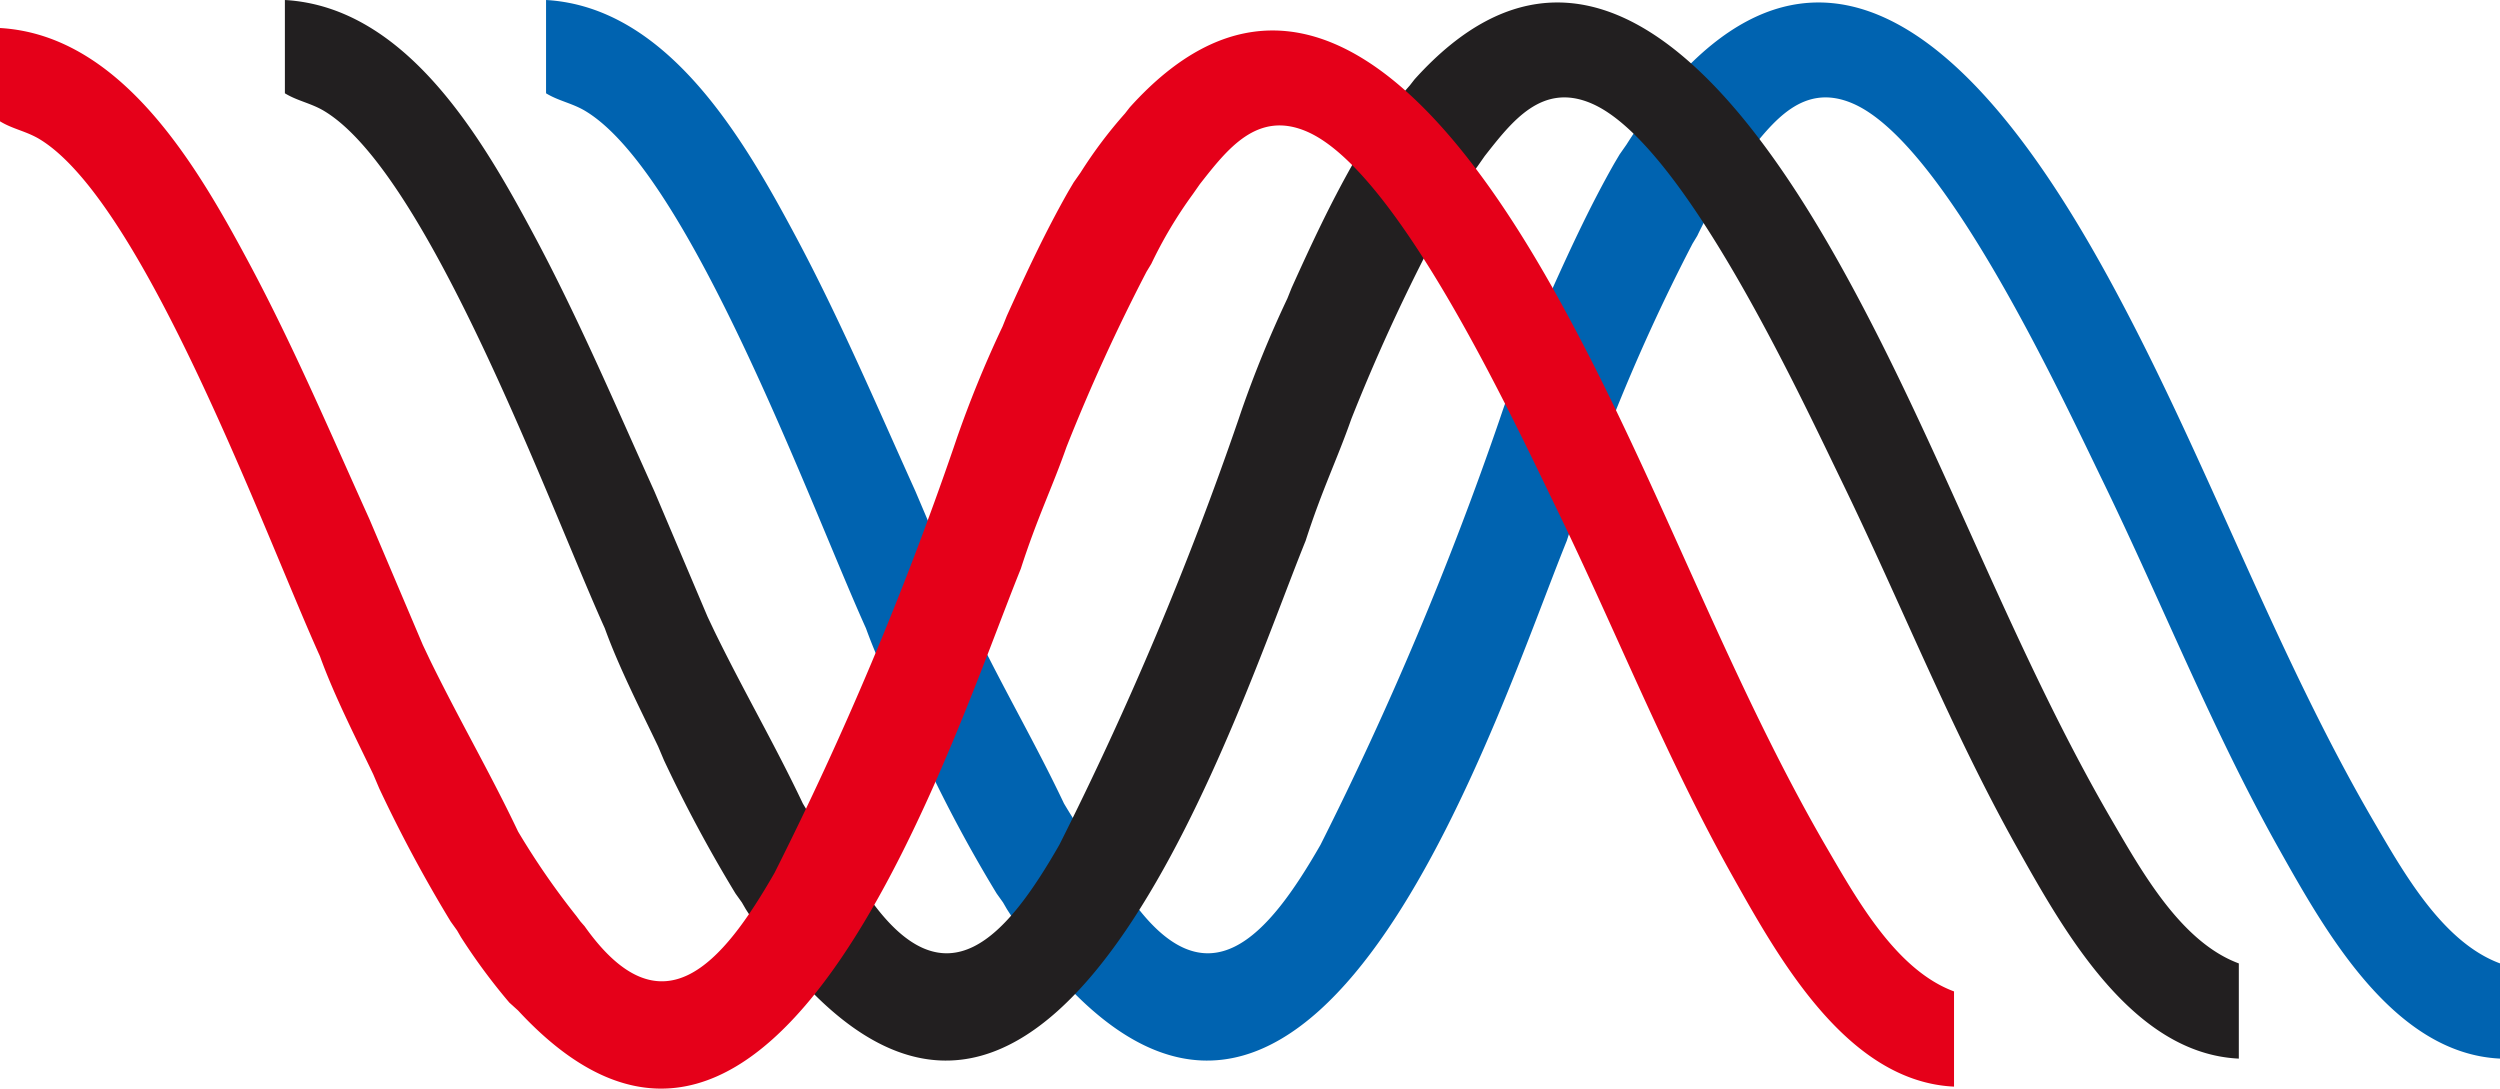 <svg xmlns="http://www.w3.org/2000/svg" width="300.307" height="130.766" viewBox="0 0 300.307 130.766">
  <g id="wired-logo-black-wire" transform="translate(-210 63)">
    <path id="Path_19809" data-name="Path 19809" d="M95.612,74.1l.834,1.757c3.584,7.334,7.277,13.641,10.6,20.657a91.163,91.163,0,0,0,7.027,10.176l.458.622.511.582c9.274,13.094,16.556,4.517,22.82-6.412a409.508,409.508,0,0,0,21.509-51.067l.353-1.045a135.781,135.781,0,0,1,5.531-13.521l.506-1.261c2.325-5.152,4.612-10.065,7.406-14.982l.626-1.057.82-1.173a54.58,54.58,0,0,1,5.344-7.107l.565-.725c23.258-25.85,44.128,8.76,53.963,27.5C245.007,57.081,253,79.166,264.368,98.65c3.59,6.151,8.276,14.523,15.179,17.075v11.436c-12.806-.6-21.007-15.308-26.617-25.309C244.992,87.7,238.978,72.508,231.9,57.926c-5.371-11.055-19.091-40.644-30.022-45.46-6.02-2.651-9.636,2.106-12.924,6.287l-.855,1.223a52.625,52.625,0,0,0-4.978,8.35l-.572.948a226.981,226.981,0,0,0-9.609,21.042c-1.72,4.9-3.515,8.492-5.491,14.637-8.3,20.472-29.226,86.754-60.4,53.059L106,117.065a72.855,72.855,0,0,1-5.806-7.853l-.467-.807-.767-1.074A170.046,170.046,0,0,1,90.38,91.345l-.717-1.692c-2.089-4.366-4.725-9.527-6.4-14.181-6.474-14.29-21.12-54.564-33.7-62.132-1.583-.952-3.223-1.207-4.73-2.134V0C59.487.853,68.6,16.758,74.8,28.349c5.289,9.89,9.785,20.441,14.4,30.657" transform="translate(230.76 -63)" fill="#0063b0"/>
    <path id="Path_19810" data-name="Path 19810" d="M73.2,74.1l.834,1.757c3.584,7.334,7.277,13.641,10.6,20.657a91.165,91.165,0,0,0,7.027,10.176l.458.622.511.582c9.274,13.094,16.556,4.517,22.82-6.412a409.5,409.5,0,0,0,21.509-51.067l.353-1.045a135.759,135.759,0,0,1,5.531-13.521l.505-1.261c2.325-5.152,4.612-10.065,7.406-14.982l.626-1.057.82-1.173a54.578,54.578,0,0,1,5.344-7.107l.565-.725c23.258-25.85,44.129,8.76,53.963,27.5,10.519,20.041,18.511,42.126,29.881,61.609,3.59,6.151,8.276,14.523,15.179,17.075v11.436c-12.806-.6-21.008-15.308-26.617-25.309C222.58,87.7,216.566,72.508,209.486,57.926c-5.371-11.055-19.091-40.644-30.022-45.46-6.02-2.651-9.636,2.106-12.924,6.287l-.854,1.223a52.63,52.63,0,0,0-4.978,8.35l-.572.948a226.945,226.945,0,0,0-9.609,21.042c-1.72,4.9-3.515,8.492-5.491,14.637-8.3,20.472-29.226,86.754-60.4,53.059l-1.047-.946a72.868,72.868,0,0,1-5.806-7.853l-.467-.807-.767-1.074a170.048,170.048,0,0,1-8.583-15.987l-.717-1.692c-2.089-4.366-4.724-9.527-6.4-14.181-6.474-14.29-21.12-54.564-33.7-62.132-1.583-.952-3.223-1.207-4.73-2.134V0c14.664.853,23.781,16.758,29.98,28.349,5.289,9.89,9.785,20.441,14.4,30.657" transform="translate(221.802 -63)" fill="#221f20"/>
    <path id="Path_19811" data-name="Path 19811" d="M50.789,75.865l.832,1.757c3.586,7.334,7.277,13.641,10.607,20.657a91.147,91.147,0,0,0,7.025,10.176l.46.622.509.582c9.274,13.094,16.556,4.517,22.82-6.413A408.934,408.934,0,0,0,114.55,52.178l.355-1.045a135.292,135.292,0,0,1,5.529-13.521l.505-1.261c2.325-5.152,4.614-10.065,7.406-14.982l.626-1.057.822-1.173a54.393,54.393,0,0,1,5.343-7.107l.565-.725c23.258-25.85,44.128,8.76,53.963,27.5,10.519,20.041,18.511,42.126,29.88,61.609,3.59,6.151,8.276,14.523,15.179,17.075v11.436c-12.806-.6-21.008-15.308-26.617-25.309-7.938-14.153-13.952-29.345-21.032-43.926-5.369-11.055-19.091-40.644-30.022-45.46-6.02-2.651-9.636,2.106-12.924,6.287l-.855,1.223a52.475,52.475,0,0,0-4.976,8.35l-.574.948a226.966,226.966,0,0,0-9.609,21.042c-1.72,4.9-3.513,8.492-5.491,14.637-8.3,20.472-29.226,86.754-60.394,53.059l-1.047-.946a72.892,72.892,0,0,1-5.808-7.853l-.467-.807L54.14,109.1A169.161,169.161,0,0,1,45.557,93.11l-.719-1.692c-2.089-4.366-4.725-9.527-6.4-14.181C31.961,62.947,17.315,22.673,4.728,15.1,3.145,14.153,1.507,13.9,0,12.971V1.765c14.664.853,23.781,16.758,29.98,28.349,5.287,9.89,9.783,20.441,14.4,30.657" transform="translate(210 -61.399)" fill="#e50019"/>
  </g>
</svg>
